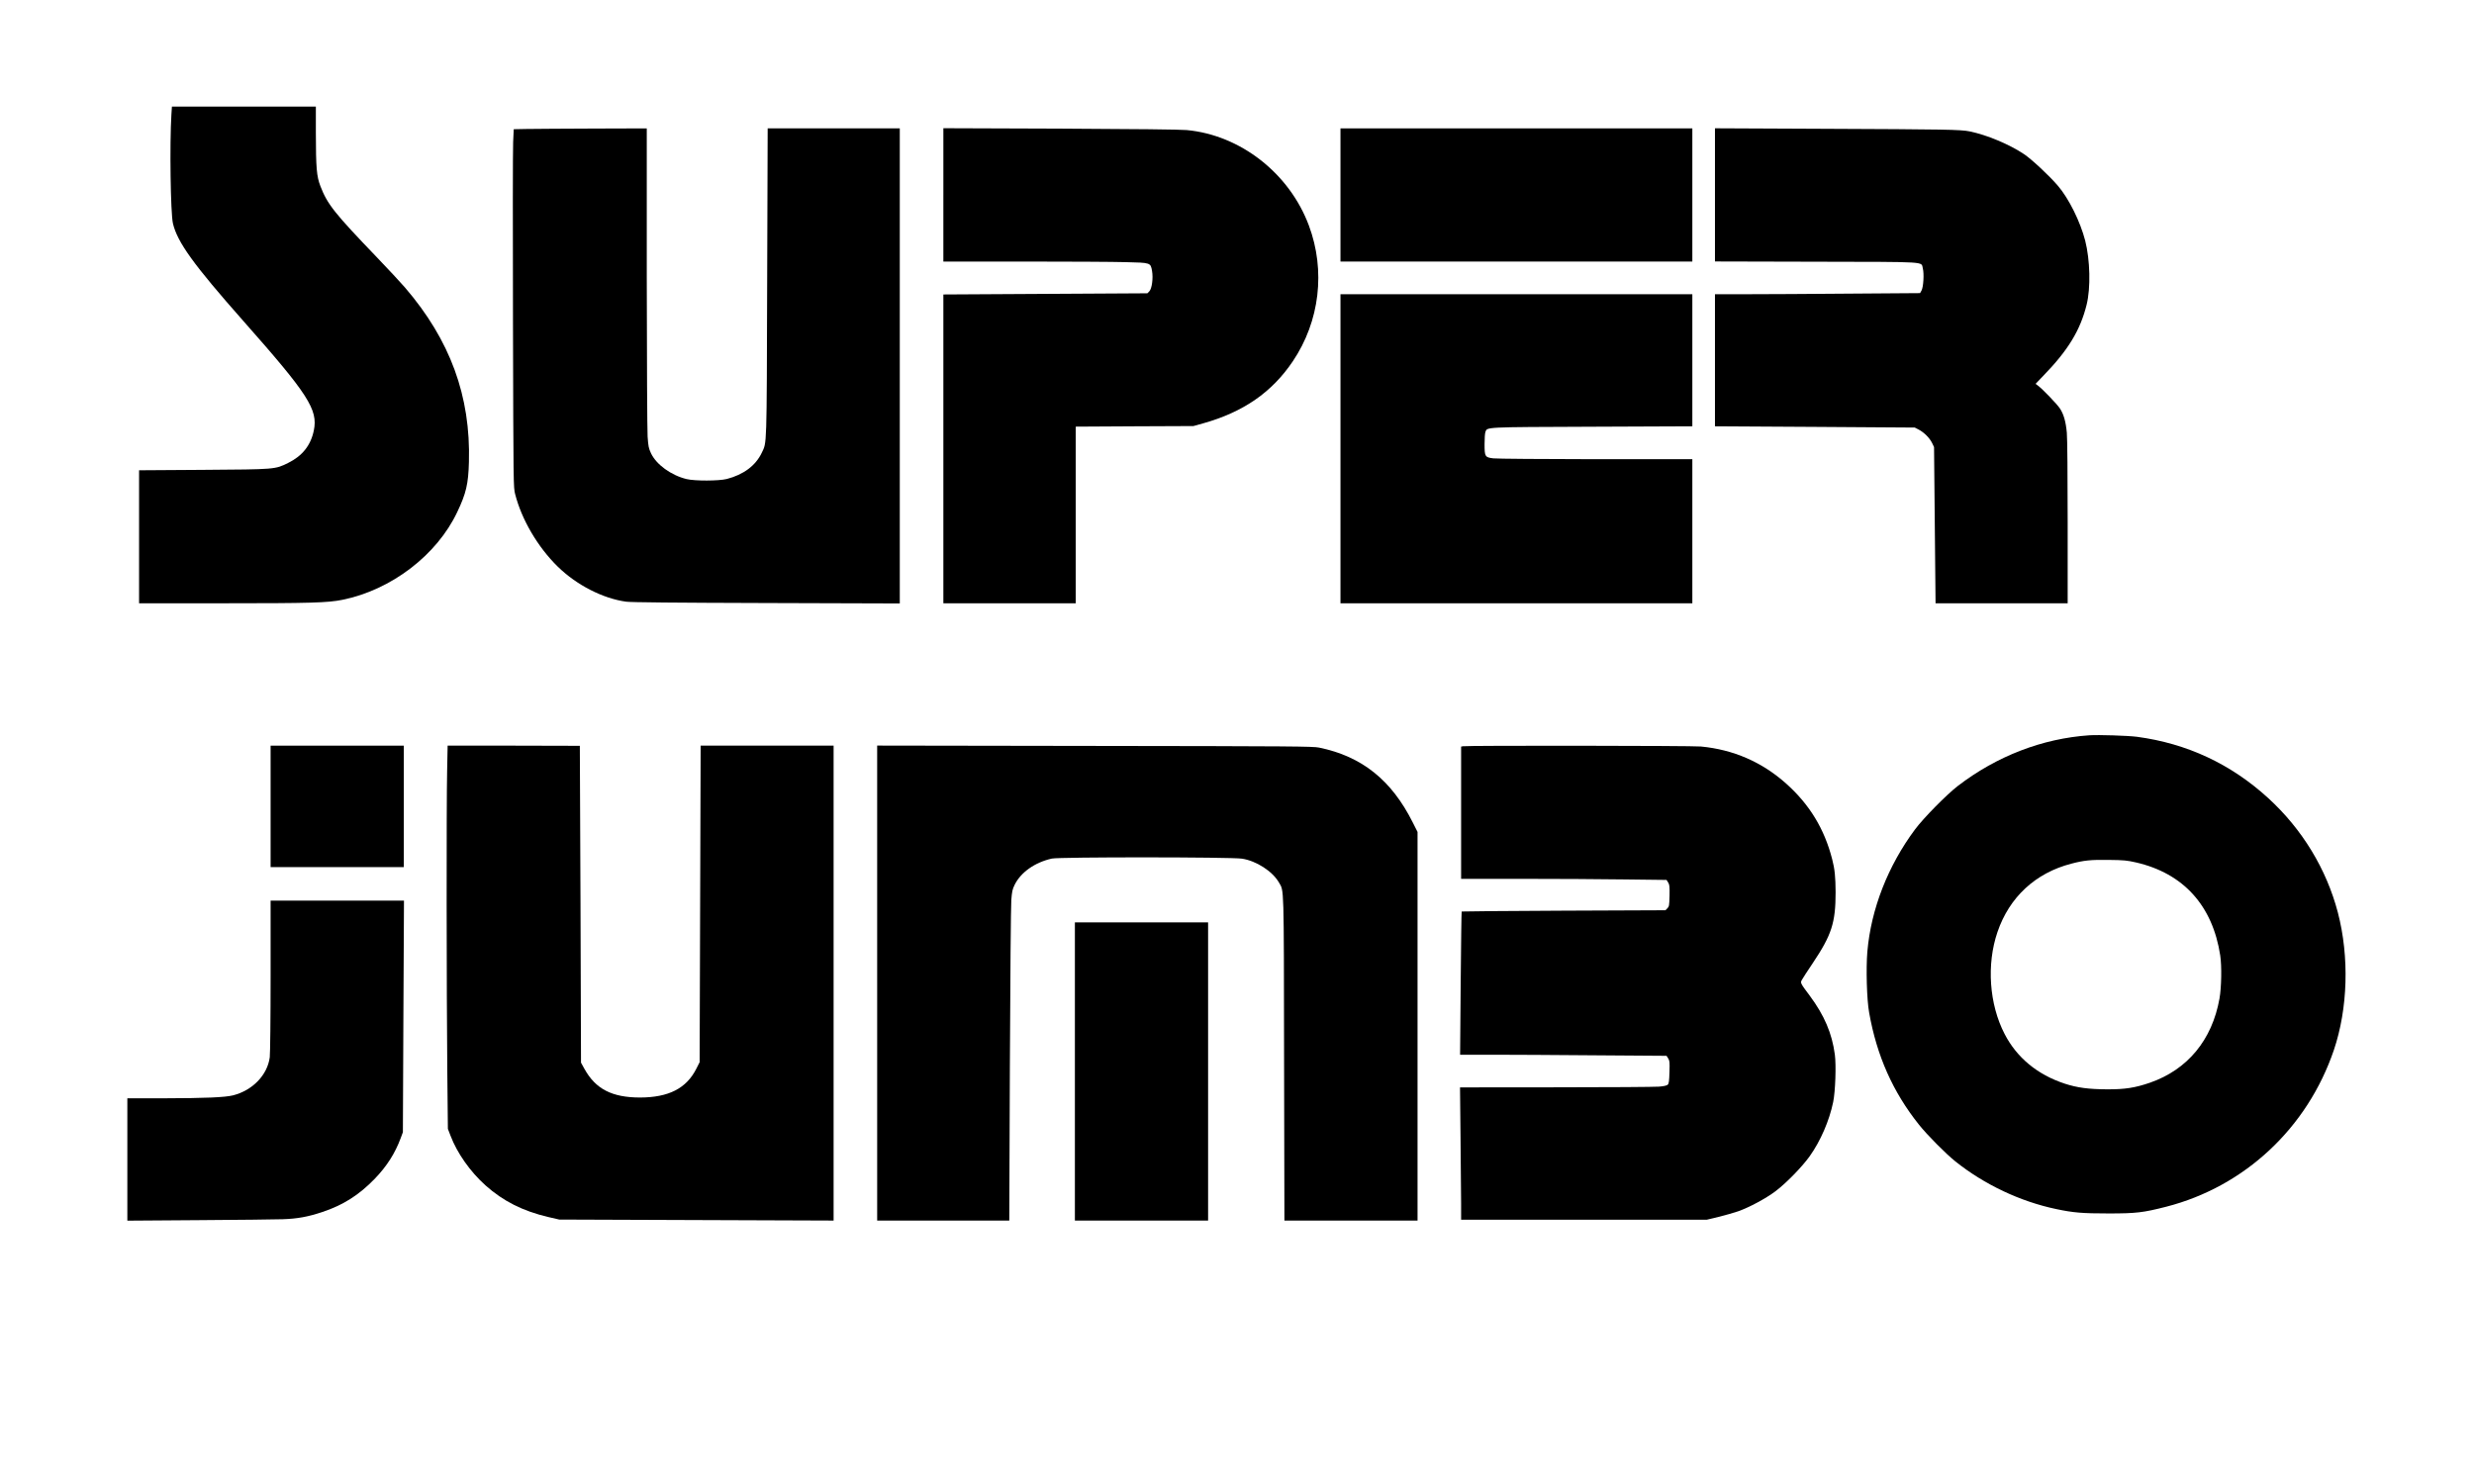 <?xml version="1.0" encoding="UTF-8" standalone="yes"?>
<svg version="1.0" xmlns="http://www.w3.org/2000/svg" width="2362pt" height="1417pt" viewBox="0 0 2953 1771" preserveAspectRatio="xMidYMid meet">
  <g transform="translate(0,1771) scale(0.1,-0.1)" fill="#000000" stroke="none">
    <path d="M2046 16348 c-22 -364 -10 -1178 18 -1302 52 -224 246 -493 841
-1166 774 -875 892 -1058 841 -1306 -36 -177 -136 -304 -306 -388 -158 -78
-148 -77 -1017 -83 l-763 -5 0 -794 0 -794 1003 0 c1042 0 1247 6 1422 41 584
117 1130 534 1373 1049 106 223 132 335 139 596 22 787 -224 1457 -764 2085
-49 57 -200 219 -334 359 -508 529 -591 633 -675 851 -45 118 -53 213 -54 637
l0 312 -859 0 -859 0 -6 -92z"/>
    <path d="M6289 16173 l-157 -3 -7 -154 c-4 -85 -5 -1047 -2 -2138 5 -1972 5
-1983 26 -2065 77 -303 270 -632 508 -865 225 -220 538 -381 817 -419 55 -8
586 -13 1674 -16 l1592 -5 0 2836 0 2836 -789 0 -788 0 -6 -1837 c-6 -2014 -3
-1905 -65 -2037 -73 -153 -217 -260 -417 -312 -97 -24 -379 -25 -480 -1 -185
45 -362 174 -425 309 -27 58 -32 82 -40 199 -5 74 -9 932 -10 1907 l0 1772
-637 -2 c-351 -1 -708 -4 -794 -5z"/>
    <path d="M11260 15386 l0 -796 958 0 c527 0 1075 -3 1217 -7 302 -7 298 -6
316 -106 15 -86 -2 -212 -33 -243 l-23 -23 -1217 -7 -1218 -7 0 -1843 0 -1844
790 0 790 0 0 1054 0 1055 703 4 702 3 115 32 c481 135 822 371 1071 741 322
478 393 1082 192 1621 -233 624 -818 1081 -1460 1140 -75 7 -623 13 -1510 17
l-1393 5 0 -796z"/>
    <path d="M16000 15385 l0 -795 2100 0 2100 0 0 795 0 795 -2100 0 -2100 0 0
-795z"/>
    <path d="M20470 15386 l0 -795 1208 -3 c1362 -3 1250 4 1273 -80 17 -62 7
-226 -16 -265 l-17 -30 -841 -6 c-462 -4 -1013 -7 -1224 -7 l-383 0 0 -789 0
-788 1193 -7 1192 -8 50 -26 c63 -34 127 -98 157 -159 l23 -48 9 -932 9 -933
788 0 789 0 0 963 c0 548 -4 1010 -10 1073 -12 131 -37 221 -82 289 -32 50
-208 233 -262 273 l-29 22 94 98 c295 304 440 543 515 846 50 202 42 534 -17
766 -59 228 -195 502 -325 654 -102 120 -317 320 -406 379 -175 117 -443 229
-648 271 -108 22 -288 25 -1737 31 l-1303 6 0 -795z"/>
    <path d="M16000 12355 l0 -1845 2100 0 2100 0 0 860 0 860 -1152 0 c-634 1
-1184 5 -1223 10 -100 12 -105 21 -105 170 0 65 4 130 10 145 23 60 -30 58
1278 63 l1192 5 0 788 0 789 -2100 0 -2100 0 0 -1845z"/>
    <path d="M24940 8934 c-561 -38 -1105 -248 -1570 -604 -135 -104 -409 -382
-512 -520 -323 -434 -525 -950 -569 -1459 -17 -198 -7 -573 21 -726 91 -517
283 -949 595 -1340 97 -122 320 -347 435 -439 347 -277 775 -479 1205 -569
203 -43 310 -52 625 -52 327 0 411 10 685 80 937 240 1686 940 2002 1870 168
497 186 1114 48 1643 -136 519 -425 994 -830 1365 -446 408 -971 653 -1568
733 -110 14 -458 25 -567 18z m555 -1518 c566 -130 915 -515 1006 -1111 19
-126 15 -380 -9 -515 -88 -494 -381 -848 -830 -1004 -177 -61 -299 -80 -512
-79 -219 1 -357 19 -506 68 -325 107 -571 310 -717 593 -184 355 -217 830 -85
1217 142 416 453 705 881 816 153 40 232 48 447 45 182 -2 219 -6 325 -30z"/>
    <path d="M3230 8085 l0 -725 795 0 795 0 0 725 0 725 -795 0 -795 0 0 -725z"/>
    <path d="M5337 8508 c-9 -374 -7 -2666 2 -3588 l7 -685 32 -83 c78 -206 235
-429 417 -592 210 -188 447 -307 750 -378 l130 -30 1638 -6 1637 -6 0 2835 0
2835 -793 0 -794 0 -6 -1889 -6 -1890 -40 -79 c-118 -234 -330 -342 -670 -343
-335 0 -532 101 -665 342 l-41 74 -6 1890 c-4 1039 -7 1891 -8 1893 0 1 -356
2 -789 2 l-789 0 -6 -302z"/>
    <path d="M10470 5975 l0 -2835 789 0 788 0 7 1853 c4 1018 12 1906 17 1972 8
102 13 129 39 182 74 151 241 269 445 315 89 20 2140 19 2269 -1 172 -26 365
-151 442 -285 61 -107 58 9 61 -2103 l4 -1933 794 0 795 0 0 2320 0 2320 -56
111 c-254 508 -608 791 -1119 896 -73 15 -311 17 -2677 20 l-2598 4 0 -2836z"/>
    <path d="M17463 8803 l-23 -4 0 -790 0 -789 723 0 c397 0 949 -3 1226 -7 l503
-6 20 -31 c16 -27 18 -47 16 -158 -3 -117 -5 -129 -26 -150 l-23 -23 -1214 -5
c-668 -3 -1216 -8 -1218 -10 -3 -3 -8 -389 -12 -857 l-7 -853 389 0 c214 0
769 -3 1233 -7 l842 -6 20 -31 c17 -28 19 -45 15 -164 -3 -105 -7 -136 -20
-149 -11 -11 -44 -19 -104 -24 -48 -4 -603 -8 -1232 -8 l-1144 -1 6 -592 c4
-326 7 -682 7 -790 l0 -198 1466 0 1466 0 141 34 c78 19 183 49 232 66 136 48
329 152 446 239 128 96 321 294 411 421 128 180 233 422 279 645 26 125 37
439 20 567 -34 254 -125 467 -299 702 -111 148 -114 154 -96 187 7 15 66 105
129 199 228 340 275 485 275 850 -1 184 -10 277 -41 395 -93 362 -270 653
-549 902 -289 258 -630 406 -1018 443 -103 10 -2789 13 -2839 3z"/>
    <path d="M3230 6063 c0 -521 -5 -929 -10 -973 -28 -212 -204 -395 -438 -455
-97 -24 -331 -34 -819 -35 l-443 0 0 -731 0 -730 853 6 c468 3 920 8 1002 11
175 6 300 29 466 84 255 84 446 206 634 401 144 150 241 303 308 484 l26 70 6
1383 7 1382 -796 0 -796 0 0 -897z"/>
    <path d="M12830 4920 l0 -1780 795 0 795 0 0 1780 0 1780 -795 0 -795 0 0
-1780z"/>
  </g>
</svg>